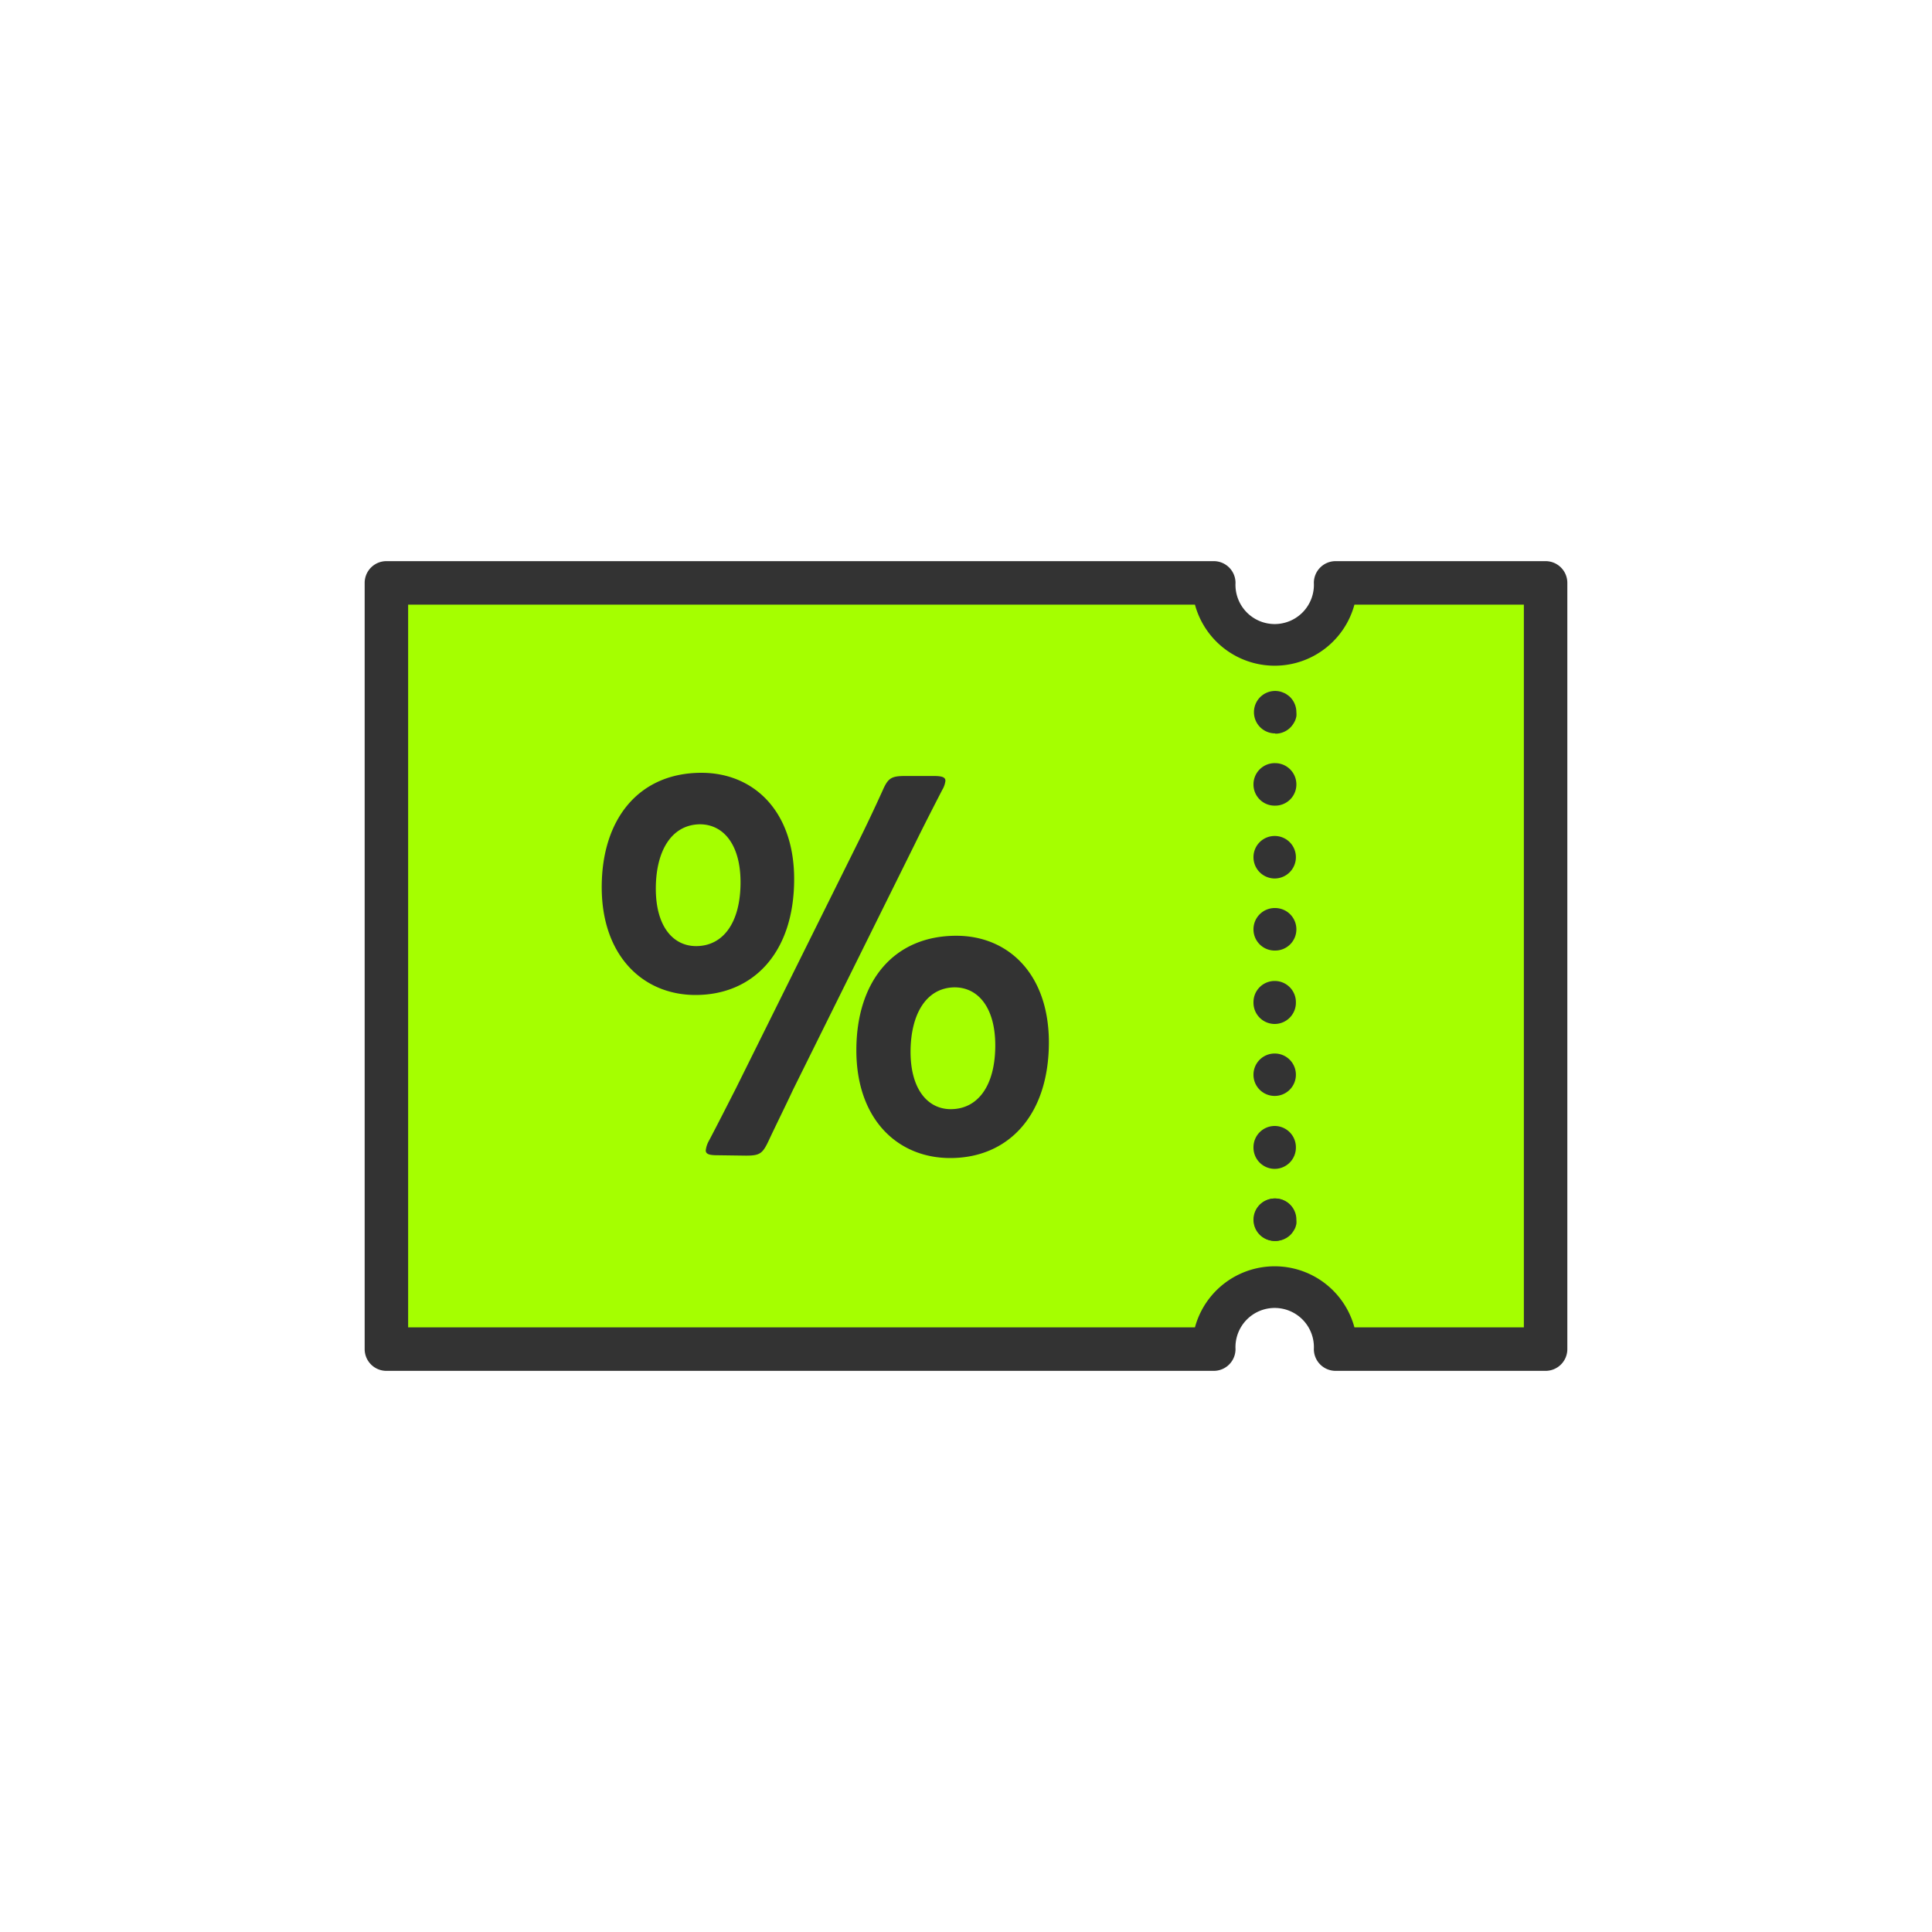 <svg xmlns="http://www.w3.org/2000/svg" viewBox="0 0 200 200"><defs><style>.cls-1{fill:#fff;}.cls-2{fill:#a5ff00;}.cls-3{fill:#333;}</style></defs><g id="レイヤー_2" data-name="レイヤー 2"><rect class="cls-1" width="200" height="200"/><path class="cls-2" d="M138.26,60.34a6.31,6.31,0,1,1-12.61,0H40v79.32h85.65a6.31,6.31,0,1,1,12.61,0H160V60.34Z"/><path class="cls-3" d="M160,141.91H138.26a2.25,2.25,0,0,1-2.25-2.25,4.06,4.06,0,1,0-8.11,0,2.25,2.25,0,0,1-2.25,2.25H40a2.25,2.25,0,0,1-2.25-2.25V60.34A2.25,2.25,0,0,1,40,58.09h85.65a2.25,2.25,0,0,1,2.25,2.25,4.06,4.06,0,1,0,8.11,0,2.25,2.25,0,0,1,2.25-2.25H160a2.25,2.25,0,0,1,2.25,2.25v79.32A2.25,2.25,0,0,1,160,141.91Zm-19.79-4.5h17.54V62.59H140.21a8.55,8.55,0,0,1-16.51,0H42.25v74.82H123.7a8.55,8.55,0,0,1,16.51,0Z"/><path class="cls-3" d="M132,75.92a2.19,2.19,0,0,1-2.19-2.19,2.19,2.19,0,0,1,2.62-2.16,2,2,0,0,1,.41.13,1.52,1.52,0,0,1,.38.2,2.24,2.24,0,0,1,.34.27,2.22,2.22,0,0,1,.64,1.56,2.09,2.09,0,0,1,0,.43,2.77,2.77,0,0,1-.12.41,2.82,2.82,0,0,1-.21.38,2.18,2.18,0,0,1-1.83,1Z"/><path class="cls-3" d="M129.76,126.26a2.19,2.19,0,0,1,2.19-2.19h0a2.19,2.19,0,0,1,2.2,2.19h0a2.19,2.19,0,0,1-2.2,2.2h0A2.19,2.19,0,0,1,129.76,126.26Zm0-7.5a2.2,2.2,0,0,1,2.19-2.2h0a2.2,2.2,0,0,1,2.2,2.2h0A2.2,2.2,0,0,1,132,121h0A2.2,2.2,0,0,1,129.76,118.76Zm0-7.51a2.19,2.19,0,0,1,2.19-2.19h0a2.19,2.19,0,0,1,2.2,2.19h0a2.19,2.19,0,0,1-2.2,2.2h0A2.19,2.19,0,0,1,129.76,111.25Zm0-7.5a2.19,2.19,0,0,1,2.19-2.2h0a2.19,2.19,0,0,1,2.2,2.2h0A2.2,2.2,0,0,1,132,106h0A2.2,2.2,0,0,1,129.76,103.75Zm0-7.51A2.2,2.2,0,0,1,132,94h0a2.2,2.2,0,0,1,2.2,2.2h0a2.19,2.19,0,0,1-2.2,2.2h0A2.19,2.19,0,0,1,129.76,96.24Zm0-7.5a2.19,2.19,0,0,1,2.19-2.2h0a2.19,2.19,0,0,1,2.2,2.2h0a2.2,2.2,0,0,1-2.2,2.2h0A2.2,2.2,0,0,1,129.76,88.74Zm0-7.51A2.2,2.2,0,0,1,132,79h0a2.2,2.2,0,0,1,2.2,2.2h0a2.19,2.19,0,0,1-2.2,2.2h0A2.19,2.19,0,0,1,129.76,81.23Z"/><path class="cls-3" d="M132,128.46a2.21,2.21,0,0,1-1.55-.64,2.17,2.17,0,0,1-.64-1.55,2.22,2.22,0,0,1,.64-1.56,2.16,2.16,0,0,1,.33-.27,2.43,2.43,0,0,1,.79-.33,2.19,2.19,0,0,1,2.63,2.16,2.09,2.09,0,0,1,0,.43,2.77,2.77,0,0,1-.12.41,2.71,2.71,0,0,1-.21.37,2.24,2.24,0,0,1-.27.34A2.22,2.22,0,0,1,132,128.46Z"/><path class="cls-3" d="M82.21,91c0,7.66-4.27,12-10.21,12-5.44,0-9.71-4.06-9.71-11.16S66.17,80,72.61,80C78,80,82.21,83.94,82.21,91ZM67.89,92c0,3.89,1.78,5.94,4.17,5.94,2.77,0,4.6-2.39,4.6-6.61,0-3.83-1.72-6-4.22-6C69.5,85.38,67.89,88.1,67.89,92Zm6.39,27.59c-.84,0-1.22-.11-1.22-.5a2.57,2.57,0,0,1,.33-1c.94-1.78,1.89-3.66,2.77-5.38L88.82,87.21c.83-1.67,1.72-3.55,2.55-5.38.56-1.28.89-1.5,2.34-1.5h2.94c.83,0,1.22.11,1.22.5a2.37,2.37,0,0,1-.33.94c-1,1.94-2,3.89-2.84,5.61L82.1,112.8c-.83,1.78-1.72,3.55-2.55,5.33-.61,1.28-.89,1.5-2.33,1.5Zm34.3-11.71c0,7.66-4.27,12-10.21,12-5.44,0-9.72-4-9.72-11.16S92.54,96.87,99,96.87C104.36,96.87,108.58,100.81,108.58,107.92Zm-14.32,1c0,3.88,1.78,5.94,4.16,5.94,2.78,0,4.61-2.39,4.61-6.61,0-3.83-1.72-6-4.22-6C95.87,102.25,94.26,105,94.26,108.92Z"/></g></svg>
